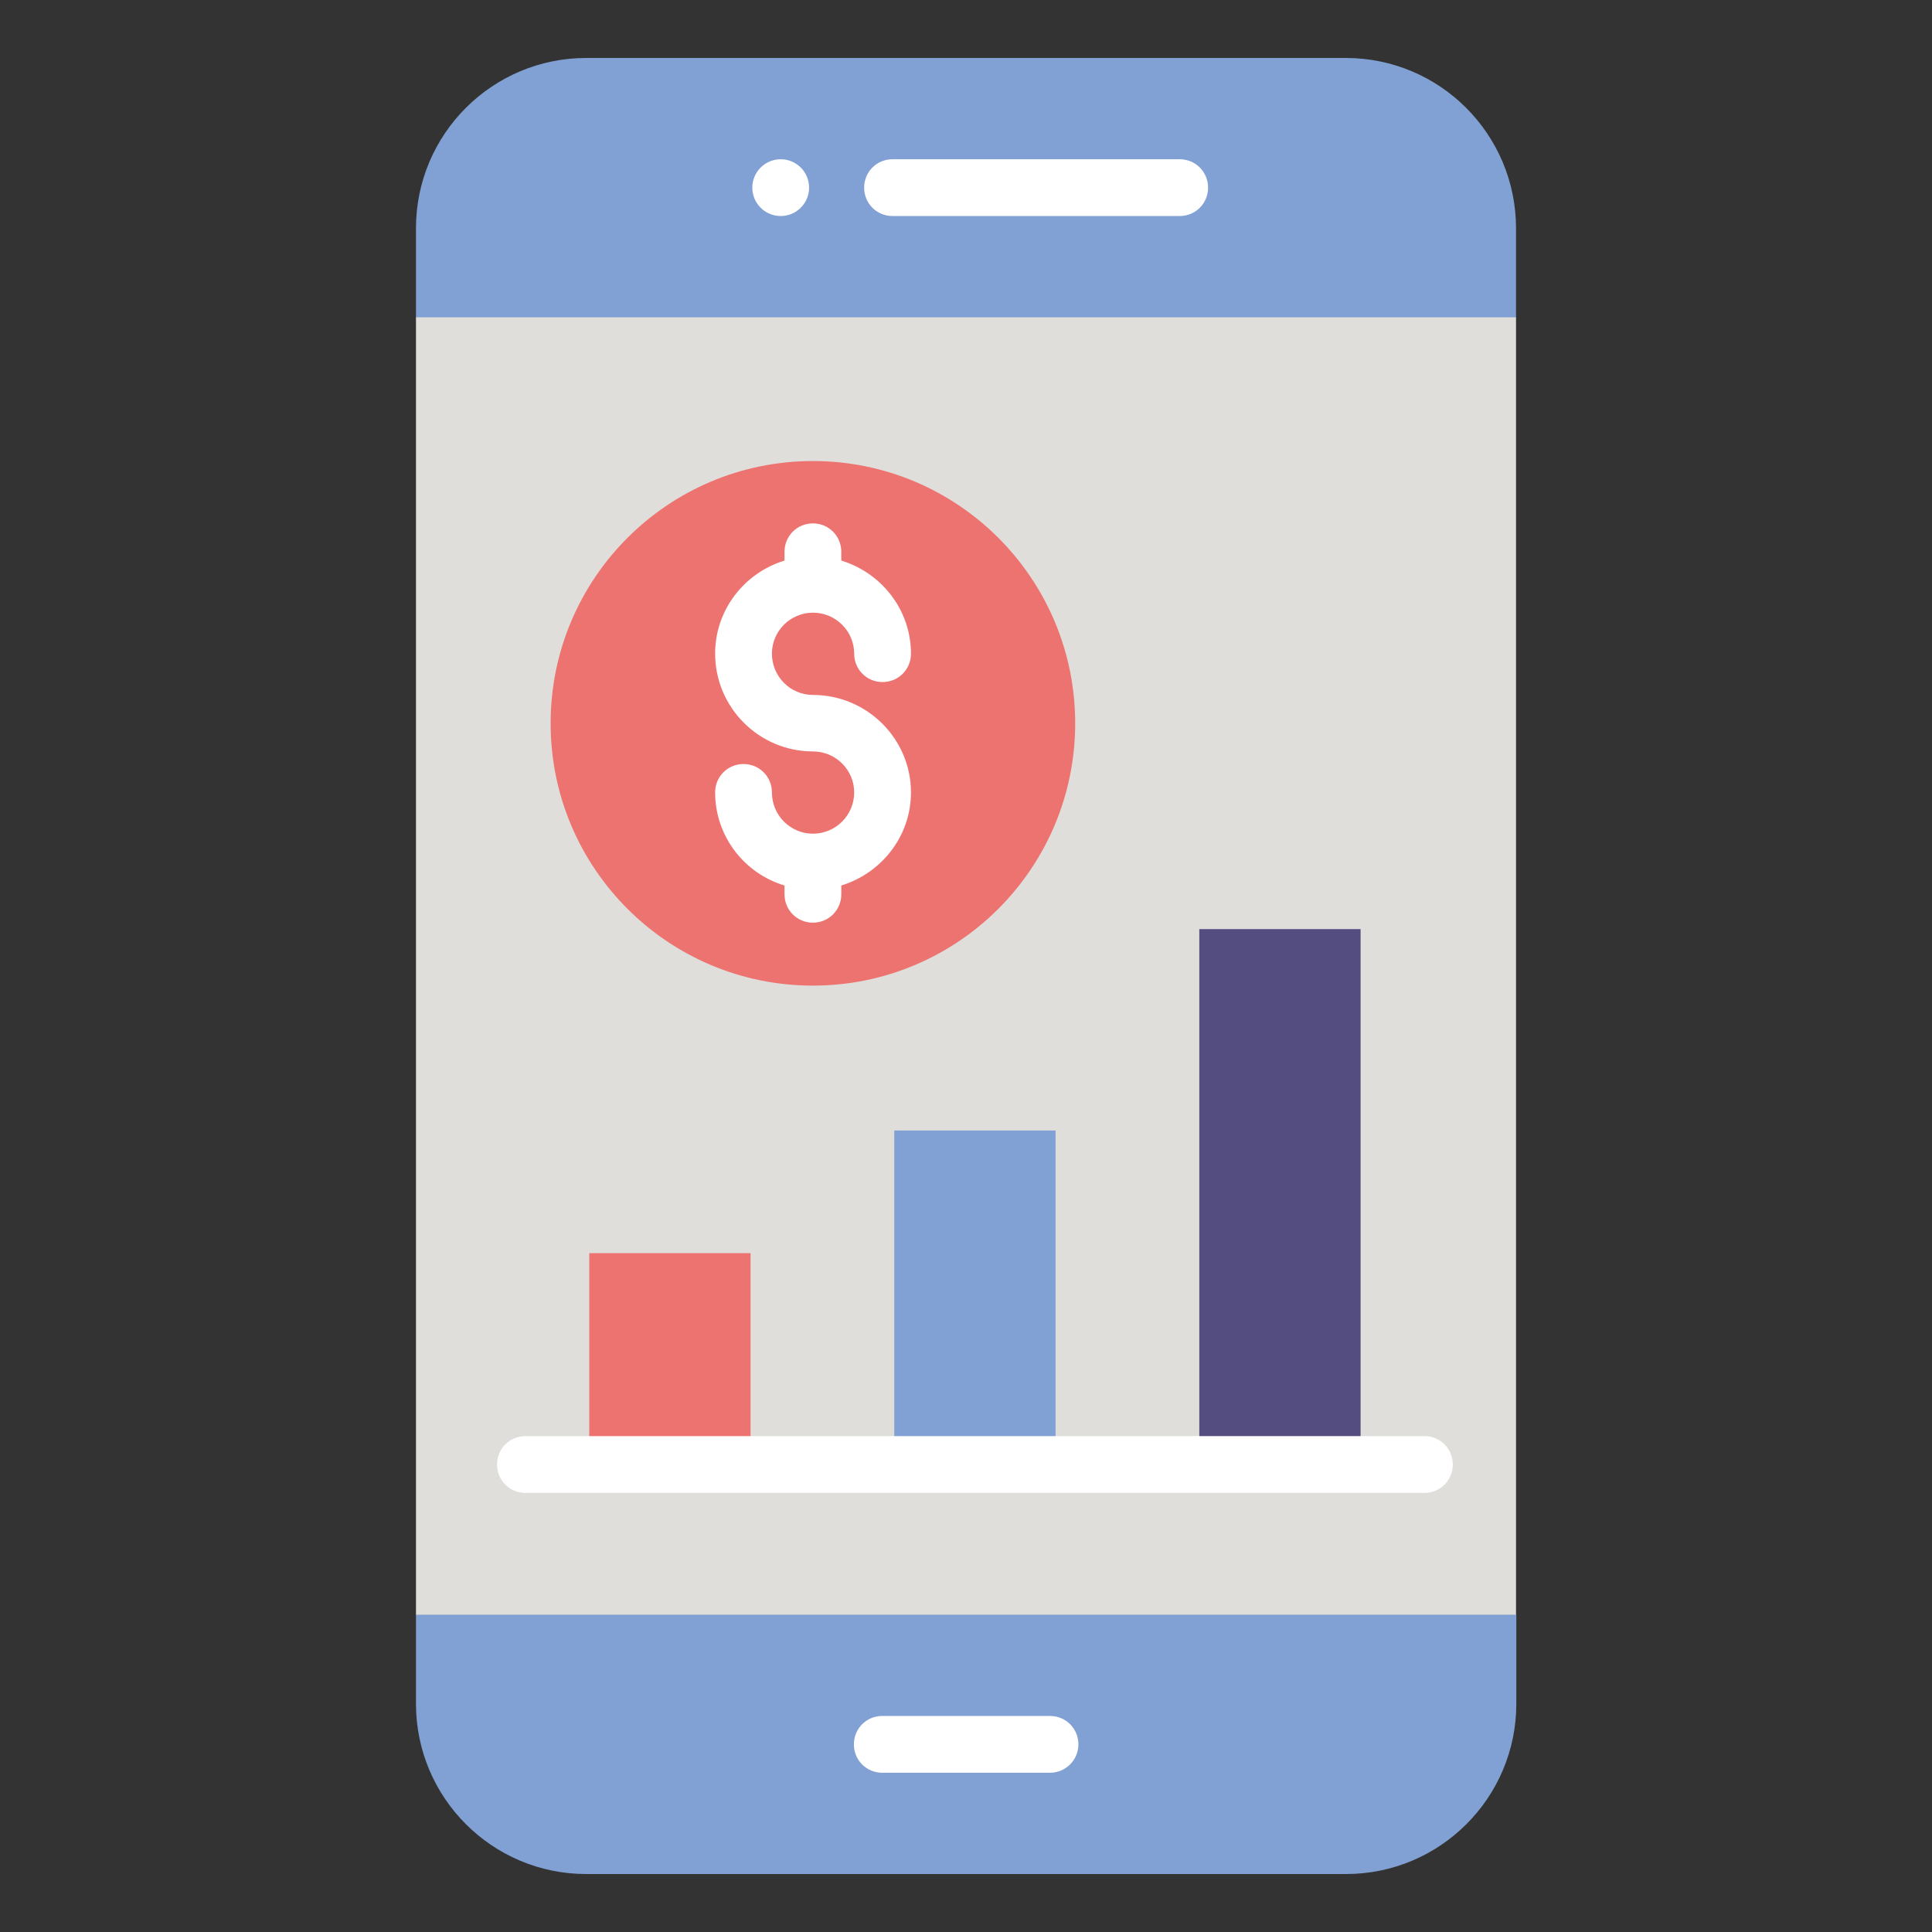 <svg id="Layer_1" enable-background="new 0 0 66 66" viewBox="0 0 66 66" xmlns="http://www.w3.org/2000/svg"><rect x="0" y="0" width="66" height="66" fill="#333333" stroke="none"/><g><g><path d="m51.79 7.8c0-3.21-2.6-5.82-5.82-5.82h-25.94c-3.21 0-5.82 2.6-5.82 5.82v3.05h37.58z" fill="#81a0d3"/><path d="m14.21 58.2c0 3.21 2.6 5.82 5.82 5.82h25.95c3.21 0 5.82-2.6 5.82-5.82v-3.05h-37.59z" fill="#81a0d3"/><g><path d="m14.21 10.84h37.58v44.32h-37.58z" fill="#dfdedb"/><g><path d="m20.13 42.81h5.51v7.23h-5.51z" fill="#ed7370"/><path d="m30.55 38.62h5.51v11.41h-5.51z" fill="#81a0d3"/><path d="m40.97 31.74h5.51v18.3h-5.51z" fill="#544d80"/><circle cx="27.77" cy="24.71" fill="#ed7370" r="8.96"/><path d="m27.77 23.74c-.77 0-1.4-.63-1.4-1.41 0-.77.63-1.4 1.4-1.4.78 0 1.41.63 1.41 1.4 0 .54.43.97.97.97s.97-.43.97-.97c0-1.5-1.01-2.76-2.38-3.18v-.3c0-.54-.43-.97-.97-.97s-.97.43-.97.97v.3c-1.37.42-2.37 1.68-2.37 3.18 0 1.84 1.5 3.34 3.34 3.34.78 0 1.41.63 1.41 1.4 0 .78-.63 1.41-1.41 1.41-.77 0-1.4-.63-1.4-1.41 0-.54-.43-.97-.97-.97s-.97.43-.97.97c0 1.5 1 2.77 2.37 3.18v.3c0 .54.43.97.97.97s.97-.43.97-.97v-.3c1.37-.42 2.38-1.68 2.38-3.18 0-1.83-1.5-3.33-3.35-3.33z" fill="#fff"/></g><g><path d="m35.87 60.56h-5.73c-.54 0-.97-.43-.97-.97s.43-.97.97-.97h5.73c.54 0 .97.43.97.97s-.44.97-.97.97z" fill="#fff"/></g><g><g><path d="m40.3 7.38h-9.81c-.54 0-.97-.43-.97-.97s.43-.97.97-.97h9.81c.54 0 .97.43.97.97s-.43.97-.97.97z" fill="#fff"/></g><circle cx="26.67" cy="6.41" fill="#fff" r=".97"/></g></g></g><g><g><path d="m48.66 51h-30.71c-.54 0-.97-.43-.97-.97s.43-.97.97-.97h30.71c.54 0 .97.43.97.97s-.43.97-.97.97z" fill="#fff"/></g></g></g></svg>